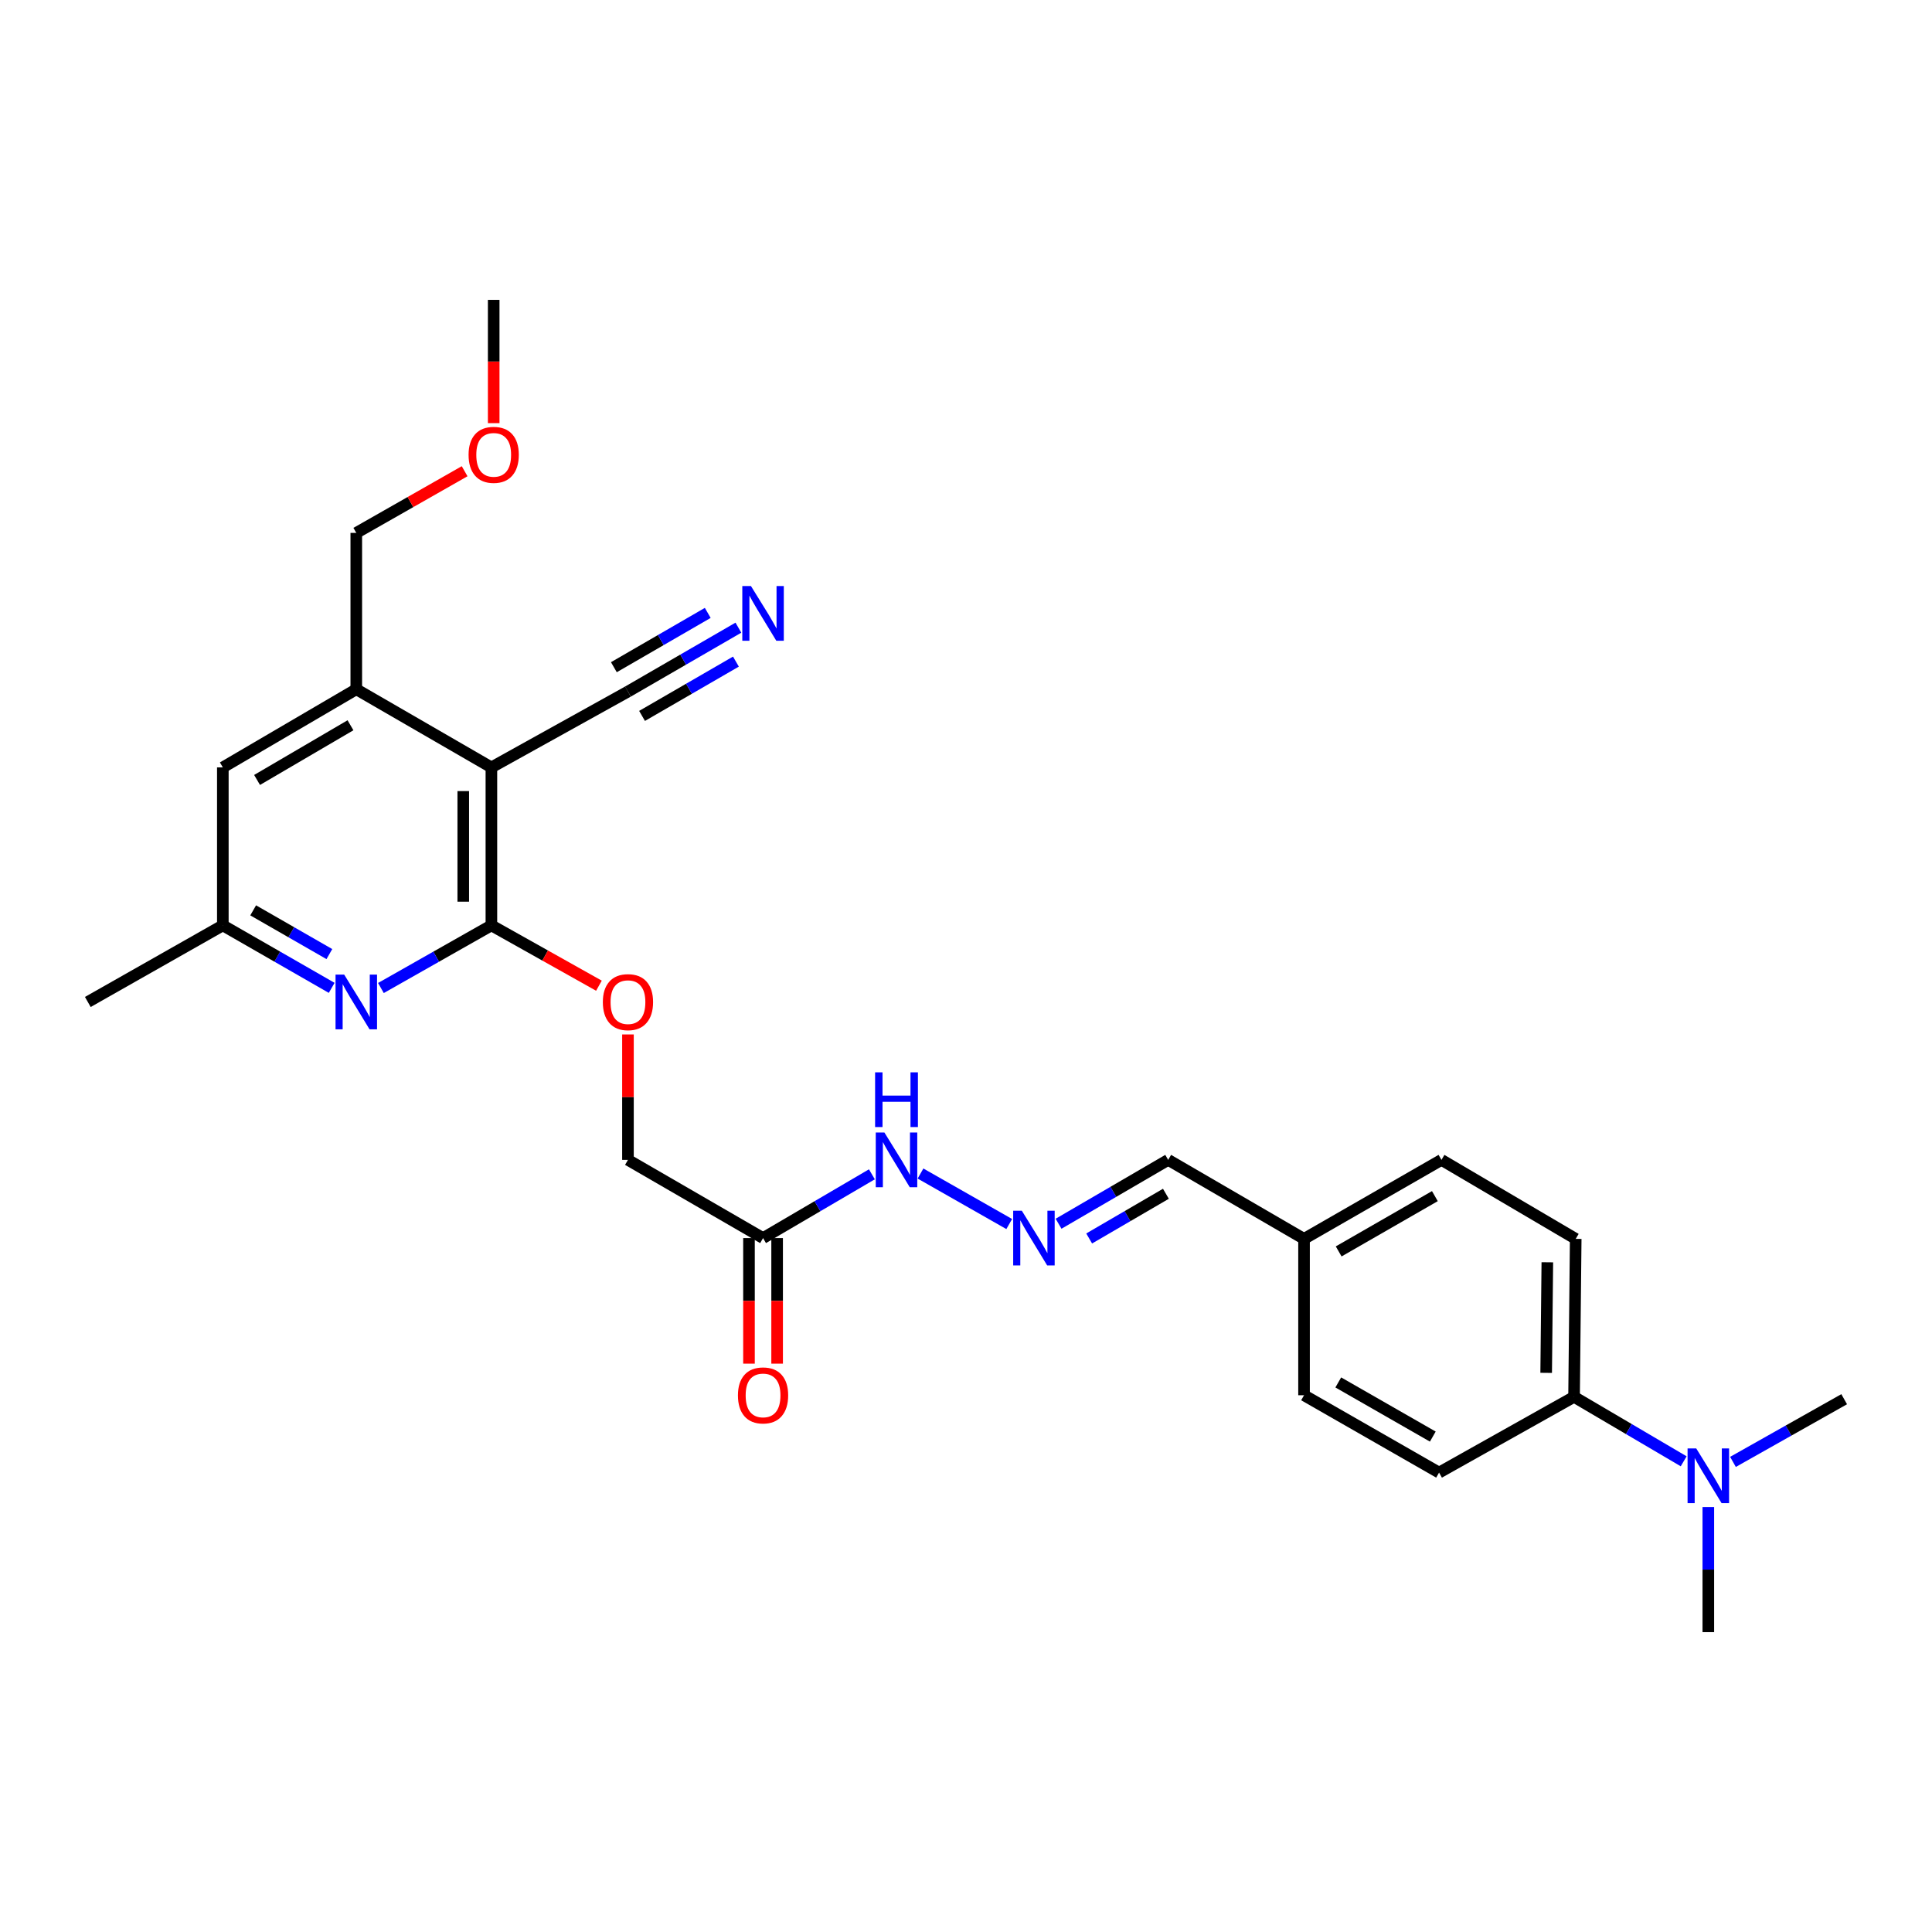<?xml version='1.0' encoding='iso-8859-1'?>
<svg version='1.1' baseProfile='full'
              xmlns='http://www.w3.org/2000/svg'
                      xmlns:rdkit='http://www.rdkit.org/xml'
                      xmlns:xlink='http://www.w3.org/1999/xlink'
                  xml:space='preserve'
width='1000px' height='1000px' viewBox='0 0 1000 1000'>
<!-- END OF HEADER -->
<rect style='opacity:1.0;fill:#FFFFFF;stroke:none' width='1000' height='1000' x='0' y='0'> </rect>
<path class='bond-0' d='M 254.346,397.205 L 254.346,478.973' style='fill:none;fill-rule:evenodd;stroke:#000000;stroke-width:6px;stroke-linecap:butt;stroke-linejoin:miter;stroke-opacity:1' />
<path class='bond-0' d='M 239.784,409.47 L 239.784,466.708' style='fill:none;fill-rule:evenodd;stroke:#000000;stroke-width:6px;stroke-linecap:butt;stroke-linejoin:miter;stroke-opacity:1' />
<path class='bond-2' d='M 254.346,397.205 L 184.414,356.761' style='fill:none;fill-rule:evenodd;stroke:#000000;stroke-width:6px;stroke-linecap:butt;stroke-linejoin:miter;stroke-opacity:1' />
<path class='bond-3' d='M 254.346,397.205 L 325.031,357.951' style='fill:none;fill-rule:evenodd;stroke:#000000;stroke-width:6px;stroke-linecap:butt;stroke-linejoin:miter;stroke-opacity:1' />
<path class='bond-1' d='M 254.346,478.973 L 225.755,495.184' style='fill:none;fill-rule:evenodd;stroke:#000000;stroke-width:6px;stroke-linecap:butt;stroke-linejoin:miter;stroke-opacity:1' />
<path class='bond-1' d='M 225.755,495.184 L 197.163,511.395' style='fill:none;fill-rule:evenodd;stroke:#0000FF;stroke-width:6px;stroke-linecap:butt;stroke-linejoin:miter;stroke-opacity:1' />
<path class='bond-7' d='M 254.346,478.973 L 282.176,494.584' style='fill:none;fill-rule:evenodd;stroke:#000000;stroke-width:6px;stroke-linecap:butt;stroke-linejoin:miter;stroke-opacity:1' />
<path class='bond-7' d='M 282.176,494.584 L 310.005,510.195' style='fill:none;fill-rule:evenodd;stroke:#FF0000;stroke-width:6px;stroke-linecap:butt;stroke-linejoin:miter;stroke-opacity:1' />
<path class='bond-27' d='M 171.682,511.316 L 143.51,495.145' style='fill:none;fill-rule:evenodd;stroke:#0000FF;stroke-width:6px;stroke-linecap:butt;stroke-linejoin:miter;stroke-opacity:1' />
<path class='bond-27' d='M 143.51,495.145 L 115.339,478.973' style='fill:none;fill-rule:evenodd;stroke:#000000;stroke-width:6px;stroke-linecap:butt;stroke-linejoin:miter;stroke-opacity:1' />
<path class='bond-27' d='M 170.481,493.835 L 150.76,482.515' style='fill:none;fill-rule:evenodd;stroke:#0000FF;stroke-width:6px;stroke-linecap:butt;stroke-linejoin:miter;stroke-opacity:1' />
<path class='bond-27' d='M 150.76,482.515 L 131.04,471.195' style='fill:none;fill-rule:evenodd;stroke:#000000;stroke-width:6px;stroke-linecap:butt;stroke-linejoin:miter;stroke-opacity:1' />
<path class='bond-9' d='M 184.414,356.761 L 115.339,397.205' style='fill:none;fill-rule:evenodd;stroke:#000000;stroke-width:6px;stroke-linecap:butt;stroke-linejoin:miter;stroke-opacity:1' />
<path class='bond-9' d='M 181.41,375.395 L 133.058,403.705' style='fill:none;fill-rule:evenodd;stroke:#000000;stroke-width:6px;stroke-linecap:butt;stroke-linejoin:miter;stroke-opacity:1' />
<path class='bond-21' d='M 184.414,356.761 L 184.414,275.826' style='fill:none;fill-rule:evenodd;stroke:#000000;stroke-width:6px;stroke-linecap:butt;stroke-linejoin:miter;stroke-opacity:1' />
<path class='bond-4' d='M 325.031,357.951 L 353.614,341.415' style='fill:none;fill-rule:evenodd;stroke:#000000;stroke-width:6px;stroke-linecap:butt;stroke-linejoin:miter;stroke-opacity:1' />
<path class='bond-4' d='M 353.614,341.415 L 382.196,324.88' style='fill:none;fill-rule:evenodd;stroke:#0000FF;stroke-width:6px;stroke-linecap:butt;stroke-linejoin:miter;stroke-opacity:1' />
<path class='bond-4' d='M 332.323,370.556 L 356.618,356.501' style='fill:none;fill-rule:evenodd;stroke:#000000;stroke-width:6px;stroke-linecap:butt;stroke-linejoin:miter;stroke-opacity:1' />
<path class='bond-4' d='M 356.618,356.501 L 380.913,342.446' style='fill:none;fill-rule:evenodd;stroke:#0000FF;stroke-width:6px;stroke-linecap:butt;stroke-linejoin:miter;stroke-opacity:1' />
<path class='bond-4' d='M 317.739,345.345 L 342.034,331.29' style='fill:none;fill-rule:evenodd;stroke:#000000;stroke-width:6px;stroke-linecap:butt;stroke-linejoin:miter;stroke-opacity:1' />
<path class='bond-4' d='M 342.034,331.29 L 366.329,317.236' style='fill:none;fill-rule:evenodd;stroke:#0000FF;stroke-width:6px;stroke-linecap:butt;stroke-linejoin:miter;stroke-opacity:1' />
<path class='bond-5' d='M 394.956,640.836 L 325.031,600.352' style='fill:none;fill-rule:evenodd;stroke:#000000;stroke-width:6px;stroke-linecap:butt;stroke-linejoin:miter;stroke-opacity:1' />
<path class='bond-11' d='M 394.956,640.836 L 423.122,624.328' style='fill:none;fill-rule:evenodd;stroke:#000000;stroke-width:6px;stroke-linecap:butt;stroke-linejoin:miter;stroke-opacity:1' />
<path class='bond-11' d='M 423.122,624.328 L 451.289,607.82' style='fill:none;fill-rule:evenodd;stroke:#0000FF;stroke-width:6px;stroke-linecap:butt;stroke-linejoin:miter;stroke-opacity:1' />
<path class='bond-13' d='M 387.674,640.836 L 387.674,673.329' style='fill:none;fill-rule:evenodd;stroke:#000000;stroke-width:6px;stroke-linecap:butt;stroke-linejoin:miter;stroke-opacity:1' />
<path class='bond-13' d='M 387.674,673.329 L 387.674,705.822' style='fill:none;fill-rule:evenodd;stroke:#FF0000;stroke-width:6px;stroke-linecap:butt;stroke-linejoin:miter;stroke-opacity:1' />
<path class='bond-13' d='M 402.237,640.836 L 402.237,673.329' style='fill:none;fill-rule:evenodd;stroke:#000000;stroke-width:6px;stroke-linecap:butt;stroke-linejoin:miter;stroke-opacity:1' />
<path class='bond-13' d='M 402.237,673.329 L 402.237,705.822' style='fill:none;fill-rule:evenodd;stroke:#FF0000;stroke-width:6px;stroke-linecap:butt;stroke-linejoin:miter;stroke-opacity:1' />
<path class='bond-6' d='M 522.374,633.559 L 476.449,607.42' style='fill:none;fill-rule:evenodd;stroke:#0000FF;stroke-width:6px;stroke-linecap:butt;stroke-linejoin:miter;stroke-opacity:1' />
<path class='bond-17' d='M 547.911,633.407 L 576.28,616.88' style='fill:none;fill-rule:evenodd;stroke:#0000FF;stroke-width:6px;stroke-linecap:butt;stroke-linejoin:miter;stroke-opacity:1' />
<path class='bond-17' d='M 576.28,616.88 L 604.648,600.352' style='fill:none;fill-rule:evenodd;stroke:#000000;stroke-width:6px;stroke-linecap:butt;stroke-linejoin:miter;stroke-opacity:1' />
<path class='bond-17' d='M 563.752,641.032 L 583.61,629.463' style='fill:none;fill-rule:evenodd;stroke:#0000FF;stroke-width:6px;stroke-linecap:butt;stroke-linejoin:miter;stroke-opacity:1' />
<path class='bond-17' d='M 583.61,629.463 L 603.468,617.893' style='fill:none;fill-rule:evenodd;stroke:#000000;stroke-width:6px;stroke-linecap:butt;stroke-linejoin:miter;stroke-opacity:1' />
<path class='bond-14' d='M 325.031,535.427 L 325.031,567.89' style='fill:none;fill-rule:evenodd;stroke:#FF0000;stroke-width:6px;stroke-linecap:butt;stroke-linejoin:miter;stroke-opacity:1' />
<path class='bond-14' d='M 325.031,567.89 L 325.031,600.352' style='fill:none;fill-rule:evenodd;stroke:#000000;stroke-width:6px;stroke-linecap:butt;stroke-linejoin:miter;stroke-opacity:1' />
<path class='bond-8' d='M 115.339,478.973 L 115.339,397.205' style='fill:none;fill-rule:evenodd;stroke:#000000;stroke-width:6px;stroke-linecap:butt;stroke-linejoin:miter;stroke-opacity:1' />
<path class='bond-25' d='M 115.339,478.973 L 45.455,518.624' style='fill:none;fill-rule:evenodd;stroke:#000000;stroke-width:6px;stroke-linecap:butt;stroke-linejoin:miter;stroke-opacity:1' />
<path class='bond-10' d='M 814.729,723.009 L 815.586,641.24' style='fill:none;fill-rule:evenodd;stroke:#000000;stroke-width:6px;stroke-linecap:butt;stroke-linejoin:miter;stroke-opacity:1' />
<path class='bond-10' d='M 800.296,710.591 L 800.896,653.353' style='fill:none;fill-rule:evenodd;stroke:#000000;stroke-width:6px;stroke-linecap:butt;stroke-linejoin:miter;stroke-opacity:1' />
<path class='bond-12' d='M 814.729,723.009 L 843.099,739.688' style='fill:none;fill-rule:evenodd;stroke:#000000;stroke-width:6px;stroke-linecap:butt;stroke-linejoin:miter;stroke-opacity:1' />
<path class='bond-12' d='M 843.099,739.688 L 871.469,756.366' style='fill:none;fill-rule:evenodd;stroke:#0000FF;stroke-width:6px;stroke-linecap:butt;stroke-linejoin:miter;stroke-opacity:1' />
<path class='bond-28' d='M 814.729,723.009 L 744.861,762.215' style='fill:none;fill-rule:evenodd;stroke:#000000;stroke-width:6px;stroke-linecap:butt;stroke-linejoin:miter;stroke-opacity:1' />
<path class='bond-23' d='M 884.225,780.048 L 884.225,812.42' style='fill:none;fill-rule:evenodd;stroke:#0000FF;stroke-width:6px;stroke-linecap:butt;stroke-linejoin:miter;stroke-opacity:1' />
<path class='bond-23' d='M 884.225,812.42 L 884.225,844.792' style='fill:none;fill-rule:evenodd;stroke:#000000;stroke-width:6px;stroke-linecap:butt;stroke-linejoin:miter;stroke-opacity:1' />
<path class='bond-24' d='M 896.983,756.673 L 925.764,740.448' style='fill:none;fill-rule:evenodd;stroke:#0000FF;stroke-width:6px;stroke-linecap:butt;stroke-linejoin:miter;stroke-opacity:1' />
<path class='bond-24' d='M 925.764,740.448 L 954.545,724.223' style='fill:none;fill-rule:evenodd;stroke:#000000;stroke-width:6px;stroke-linecap:butt;stroke-linejoin:miter;stroke-opacity:1' />
<path class='bond-15' d='M 744.861,762.215 L 674.969,722.176' style='fill:none;fill-rule:evenodd;stroke:#000000;stroke-width:6px;stroke-linecap:butt;stroke-linejoin:miter;stroke-opacity:1' />
<path class='bond-15' d='M 741.616,743.573 L 692.691,715.546' style='fill:none;fill-rule:evenodd;stroke:#000000;stroke-width:6px;stroke-linecap:butt;stroke-linejoin:miter;stroke-opacity:1' />
<path class='bond-16' d='M 815.586,641.24 L 746.099,600.352' style='fill:none;fill-rule:evenodd;stroke:#000000;stroke-width:6px;stroke-linecap:butt;stroke-linejoin:miter;stroke-opacity:1' />
<path class='bond-18' d='M 604.648,600.352 L 674.969,641.24' style='fill:none;fill-rule:evenodd;stroke:#000000;stroke-width:6px;stroke-linecap:butt;stroke-linejoin:miter;stroke-opacity:1' />
<path class='bond-19' d='M 674.969,641.24 L 674.969,722.176' style='fill:none;fill-rule:evenodd;stroke:#000000;stroke-width:6px;stroke-linecap:butt;stroke-linejoin:miter;stroke-opacity:1' />
<path class='bond-20' d='M 674.969,641.24 L 746.099,600.352' style='fill:none;fill-rule:evenodd;stroke:#000000;stroke-width:6px;stroke-linecap:butt;stroke-linejoin:miter;stroke-opacity:1' />
<path class='bond-20' d='M 692.896,647.732 L 742.687,619.111' style='fill:none;fill-rule:evenodd;stroke:#000000;stroke-width:6px;stroke-linecap:butt;stroke-linejoin:miter;stroke-opacity:1' />
<path class='bond-22' d='M 184.414,275.826 L 212.452,259.866' style='fill:none;fill-rule:evenodd;stroke:#000000;stroke-width:6px;stroke-linecap:butt;stroke-linejoin:miter;stroke-opacity:1' />
<path class='bond-22' d='M 212.452,259.866 L 240.489,243.906' style='fill:none;fill-rule:evenodd;stroke:#FF0000;stroke-width:6px;stroke-linecap:butt;stroke-linejoin:miter;stroke-opacity:1' />
<path class='bond-26' d='M 255.535,219.019 L 255.535,187.113' style='fill:none;fill-rule:evenodd;stroke:#FF0000;stroke-width:6px;stroke-linecap:butt;stroke-linejoin:miter;stroke-opacity:1' />
<path class='bond-26' d='M 255.535,187.113 L 255.535,155.208' style='fill:none;fill-rule:evenodd;stroke:#000000;stroke-width:6px;stroke-linecap:butt;stroke-linejoin:miter;stroke-opacity:1' />
<path  class='atom-2' d='M 178.154 504.464
L 187.434 519.464
Q 188.354 520.944, 189.834 523.624
Q 191.314 526.304, 191.394 526.464
L 191.394 504.464
L 195.154 504.464
L 195.154 532.784
L 191.274 532.784
L 181.314 516.384
Q 180.154 514.464, 178.914 512.264
Q 177.714 510.064, 177.354 509.384
L 177.354 532.784
L 173.674 532.784
L 173.674 504.464
L 178.154 504.464
' fill='#0000FF'/>
<path  class='atom-5' d='M 388.696 303.339
L 397.976 318.339
Q 398.896 319.819, 400.376 322.499
Q 401.856 325.179, 401.936 325.339
L 401.936 303.339
L 405.696 303.339
L 405.696 331.659
L 401.816 331.659
L 391.856 315.259
Q 390.696 313.339, 389.456 311.139
Q 388.256 308.939, 387.896 308.259
L 387.896 331.659
L 384.216 331.659
L 384.216 303.339
L 388.696 303.339
' fill='#0000FF'/>
<path  class='atom-7' d='M 528.9 626.676
L 538.18 641.676
Q 539.1 643.156, 540.58 645.836
Q 542.06 648.516, 542.14 648.676
L 542.14 626.676
L 545.9 626.676
L 545.9 654.996
L 542.02 654.996
L 532.06 638.596
Q 530.9 636.676, 529.66 634.476
Q 528.46 632.276, 528.1 631.596
L 528.1 654.996
L 524.42 654.996
L 524.42 626.676
L 528.9 626.676
' fill='#0000FF'/>
<path  class='atom-8' d='M 312.031 518.704
Q 312.031 511.904, 315.391 508.104
Q 318.751 504.304, 325.031 504.304
Q 331.311 504.304, 334.671 508.104
Q 338.031 511.904, 338.031 518.704
Q 338.031 525.584, 334.631 529.504
Q 331.231 533.384, 325.031 533.384
Q 318.791 533.384, 315.391 529.504
Q 312.031 525.624, 312.031 518.704
M 325.031 530.184
Q 329.351 530.184, 331.671 527.304
Q 334.031 524.384, 334.031 518.704
Q 334.031 513.144, 331.671 510.344
Q 329.351 507.504, 325.031 507.504
Q 320.711 507.504, 318.351 510.304
Q 316.031 513.104, 316.031 518.704
Q 316.031 524.424, 318.351 527.304
Q 320.711 530.184, 325.031 530.184
' fill='#FF0000'/>
<path  class='atom-12' d='M 457.771 586.192
L 467.051 601.192
Q 467.971 602.672, 469.451 605.352
Q 470.931 608.032, 471.011 608.192
L 471.011 586.192
L 474.771 586.192
L 474.771 614.512
L 470.891 614.512
L 460.931 598.112
Q 459.771 596.192, 458.531 593.992
Q 457.331 591.792, 456.971 591.112
L 456.971 614.512
L 453.291 614.512
L 453.291 586.192
L 457.771 586.192
' fill='#0000FF'/>
<path  class='atom-12' d='M 452.951 555.04
L 456.791 555.04
L 456.791 567.08
L 471.271 567.08
L 471.271 555.04
L 475.111 555.04
L 475.111 583.36
L 471.271 583.36
L 471.271 570.28
L 456.791 570.28
L 456.791 583.36
L 452.951 583.36
L 452.951 555.04
' fill='#0000FF'/>
<path  class='atom-13' d='M 877.965 749.705
L 887.245 764.705
Q 888.165 766.185, 889.645 768.865
Q 891.125 771.545, 891.205 771.705
L 891.205 749.705
L 894.965 749.705
L 894.965 778.025
L 891.085 778.025
L 881.125 761.625
Q 879.965 759.705, 878.725 757.505
Q 877.525 755.305, 877.165 754.625
L 877.165 778.025
L 873.485 778.025
L 873.485 749.705
L 877.965 749.705
' fill='#0000FF'/>
<path  class='atom-14' d='M 381.956 722.256
Q 381.956 715.456, 385.316 711.656
Q 388.676 707.856, 394.956 707.856
Q 401.236 707.856, 404.596 711.656
Q 407.956 715.456, 407.956 722.256
Q 407.956 729.136, 404.556 733.056
Q 401.156 736.936, 394.956 736.936
Q 388.716 736.936, 385.316 733.056
Q 381.956 729.176, 381.956 722.256
M 394.956 733.736
Q 399.276 733.736, 401.596 730.856
Q 403.956 727.936, 403.956 722.256
Q 403.956 716.696, 401.596 713.896
Q 399.276 711.056, 394.956 711.056
Q 390.636 711.056, 388.276 713.856
Q 385.956 716.656, 385.956 722.256
Q 385.956 727.976, 388.276 730.856
Q 390.636 733.736, 394.956 733.736
' fill='#FF0000'/>
<path  class='atom-23' d='M 242.535 235.422
Q 242.535 228.622, 245.895 224.822
Q 249.255 221.022, 255.535 221.022
Q 261.815 221.022, 265.175 224.822
Q 268.535 228.622, 268.535 235.422
Q 268.535 242.302, 265.135 246.222
Q 261.735 250.102, 255.535 250.102
Q 249.295 250.102, 245.895 246.222
Q 242.535 242.342, 242.535 235.422
M 255.535 246.902
Q 259.855 246.902, 262.175 244.022
Q 264.535 241.102, 264.535 235.422
Q 264.535 229.862, 262.175 227.062
Q 259.855 224.222, 255.535 224.222
Q 251.215 224.222, 248.855 227.022
Q 246.535 229.822, 246.535 235.422
Q 246.535 241.142, 248.855 244.022
Q 251.215 246.902, 255.535 246.902
' fill='#FF0000'/>
</svg>
